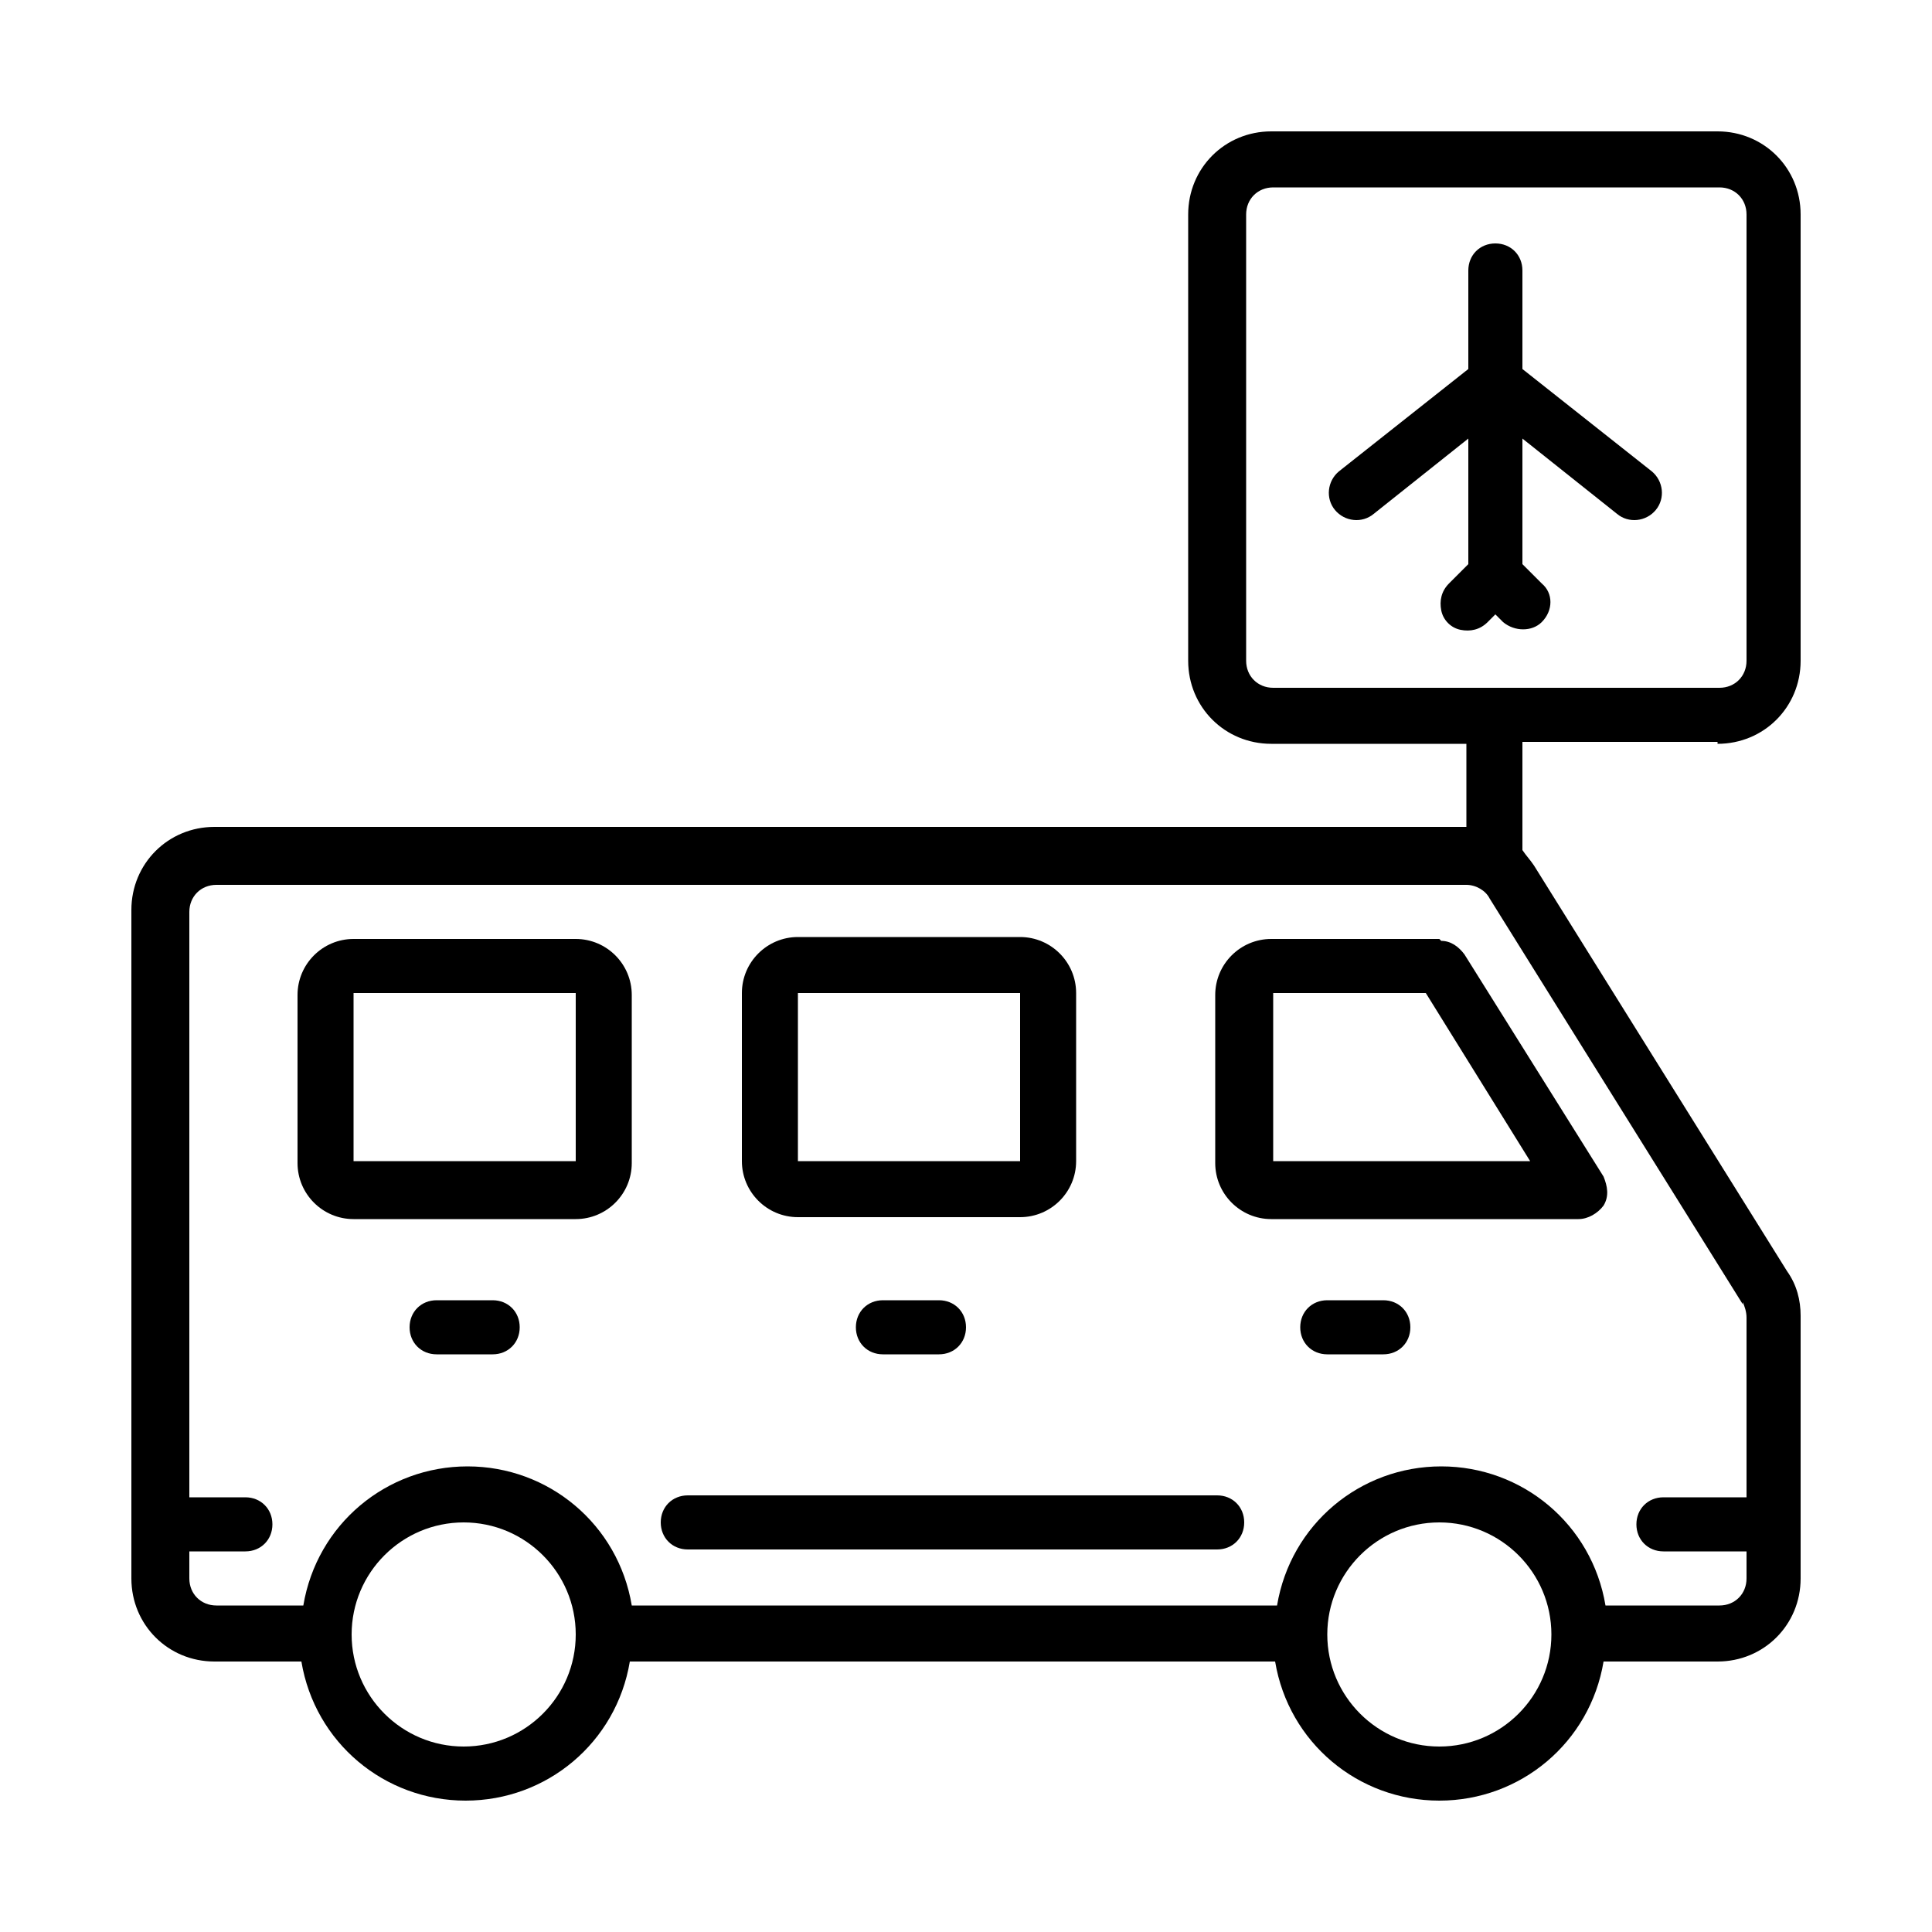 <?xml version="1.0" encoding="UTF-8"?>
<svg id="Livello_1" data-name="Livello 1" xmlns="http://www.w3.org/2000/svg" version="1.1" viewBox="0 0 100 100">
  <defs>
    <style>
      .cls-1 {
        fill: #000;
        stroke-width: 0px;
      }
    </style>
  </defs>
  <path class="cls-1" d="M74.5,48.6h-8.7c-1.6,0-2.9,1.3-2.9,2.9v8.7c0,1.6,1.3,2.9,2.9,2.9h15.9c.5,0,1-.3,1.3-.7.3-.5.2-1,0-1.5l-7.2-11.5c-.3-.4-.7-.7-1.2-.7ZM65.9,60.1v-8.7h7.9l5.4,8.7h-13.3Z"/>
  <path class="cls-1" d="M41.3,63h11.5c1.6,0,2.9-1.3,2.9-2.9v-8.7c0-1.6-1.3-2.9-2.9-2.9h-11.5c-1.6,0-2.9,1.3-2.9,2.9v8.7c0,1.6,1.3,2.9,2.9,2.9ZM41.3,51.4h11.5v8.7h-11.5v-8.7Z"/>
  <path class="cls-1" d="M29.8,48.6h-11.5c-1.6,0-2.9,1.3-2.9,2.9v8.7c0,1.6,1.3,2.9,2.9,2.9h11.5c1.6,0,2.9-1.3,2.9-2.9v-8.7c0-1.6-1.3-2.9-2.9-2.9ZM29.8,60.1h-11.5v-8.7h11.5v8.7h0Z"/>
  <path class="cls-1" d="M25.5,67.3h-2.9c-.8,0-1.4.6-1.4,1.4s.6,1.4,1.4,1.4h2.9c.8,0,1.4-.6,1.4-1.4s-.6-1.4-1.4-1.4Z"/>
  <path class="cls-1" d="M45.7,67.3c-.8,0-1.4.6-1.4,1.4s.6,1.4,1.4,1.4h2.9c.8,0,1.4-.6,1.4-1.4s-.6-1.4-1.4-1.4h-2.9Z"/>
  <path class="cls-1" d="M71.6,67.3h-2.9c-.8,0-1.4.6-1.4,1.4s.6,1.4,1.4,1.4h2.9c.8,0,1.4-.6,1.4-1.4s-.6-1.4-1.4-1.4Z"/>
  <path class="cls-1" d="M85.5,24.4l-6.7-5.3v-5.1c0-.8-.6-1.4-1.4-1.4s-1.4.6-1.4,1.4v5.1l-6.7,5.3c-.6.5-.7,1.4-.2,2,.5.6,1.4.7,2,.2l4.9-3.9v6.5l-1,1c-.4.4-.5.9-.4,1.4s.5.9,1,1c.5.1,1,0,1.4-.4l.4-.4.4.4c.6.5,1.5.5,2,0,.6-.6.6-1.5,0-2l-1-1v-6.5l4.9,3.9c.6.5,1.5.4,2-.2.5-.6.4-1.5-.2-2Z"/>
  <path class="cls-1" d="M88.9,38.5c2.4,0,4.3-1.9,4.3-4.3V11.1c0-2.4-1.9-4.3-4.3-4.3h-23.1c-2.4,0-4.3,1.9-4.3,4.3v23.1c0,2.4,1.9,4.3,4.3,4.3h10.1v4.3c0,0-.1,0-.2,0H11.1c-2.4,0-4.3,1.9-4.3,4.3v34.6c0,2.4,1.9,4.3,4.3,4.3h4.5c.7,4.2,4.3,7.2,8.5,7.2s7.8-3,8.5-7.2h33.4c.7,4.2,4.3,7.2,8.5,7.2s7.8-3,8.5-7.2h5.9c2.4,0,4.3-1.9,4.3-4.3v-13.6c0-.8-.2-1.6-.7-2.3l-13.1-21c-.2-.3-.4-.5-.6-.8v-5.6h10.1ZM24,90.4c-3.2,0-5.8-2.6-5.8-5.8s2.6-5.8,5.8-5.8,5.8,2.6,5.8,5.8c0,3.2-2.6,5.8-5.8,5.8ZM74.5,90.4c-3.2,0-5.8-2.6-5.8-5.8s2.6-5.8,5.8-5.8,5.8,2.6,5.8,5.8c0,3.2-2.6,5.8-5.8,5.8ZM90.2,67.4c.1.2.2.5.2.8v9.3h-4.3c-.8,0-1.4.6-1.4,1.4s.6,1.4,1.4,1.4h4.3v1.4c0,.8-.6,1.4-1.4,1.4h-5.9c-.7-4.2-4.3-7.2-8.5-7.2s-7.8,3-8.5,7.2h-33.4c-.7-4.2-4.3-7.2-8.5-7.2s-7.8,3-8.5,7.2h-4.5c-.8,0-1.4-.6-1.4-1.4v-1.4h2.9c.8,0,1.4-.6,1.4-1.4s-.6-1.4-1.4-1.4h-2.9v-30.3c0-.8.6-1.4,1.4-1.4h64.7c.5,0,1,.3,1.2.7l13.1,21ZM65.9,35.6c-.8,0-1.4-.6-1.4-1.4V11.1c0-.8.6-1.4,1.4-1.4h23.1c.8,0,1.4.6,1.4,1.4v23.1c0,.8-.6,1.4-1.4,1.4h-23.1Z"/>
  <path class="cls-1" d="M63,77.4h-27.4c-.8,0-1.4.6-1.4,1.4s.6,1.4,1.4,1.4h27.4c.8,0,1.4-.6,1.4-1.4s-.6-1.4-1.4-1.4Z"/>
</svg>